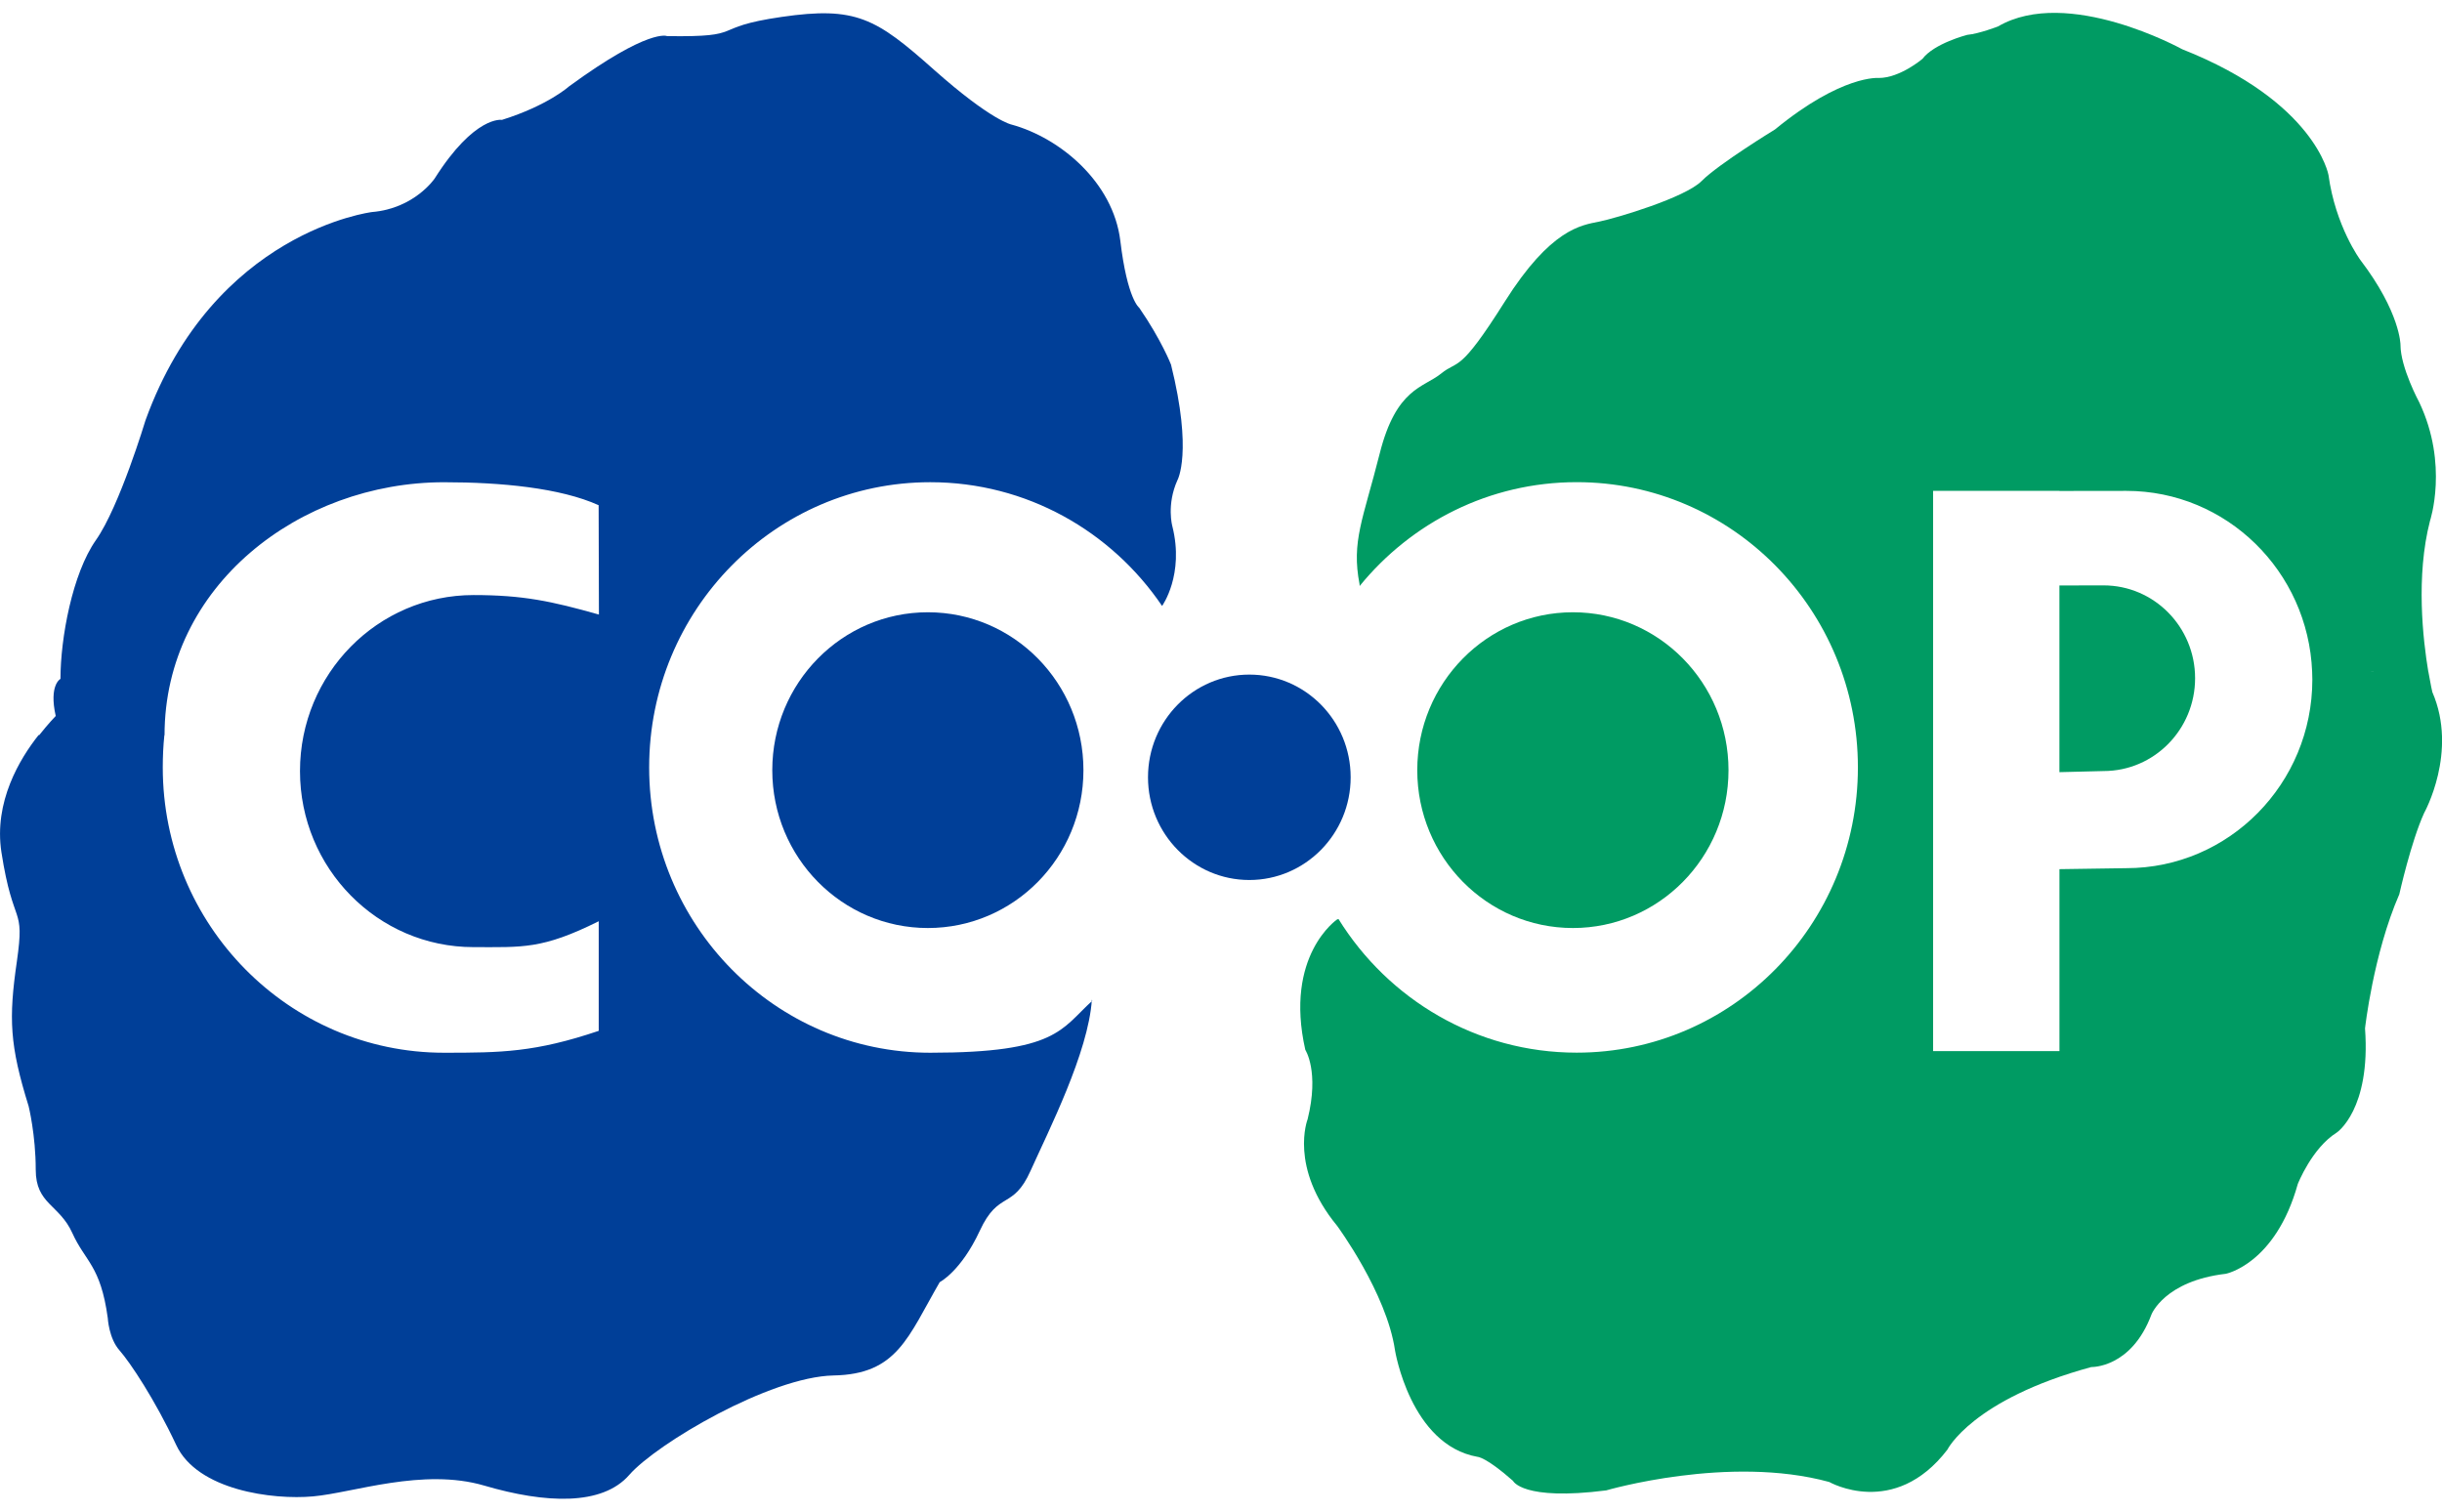 <?xml version="1.0" encoding="UTF-8"?>
<svg id="a" data-name="coop-kobe-logo-svg" xmlns="http://www.w3.org/2000/svg" viewBox="0 0 84 52" width="84" height="52">
  <defs>
    <style>
      .b {
        fill: none;
      }

      .b, .c, .d {
        stroke-width: 0px;
      }

      .c {
        fill: #003f98;
      }

      .d {
        fill: #009b63;
      }
    </style>
  </defs>
  <g>
    <path class="c" d="M37.572,34.424l-.014-.035c-.118,1.812-1.498,4.526-2.11,5.889-.61,1.358-1.095.658-1.745,2.059-.648,1.398-1.379,1.769-1.379,1.769-1.097,1.896-1.462,3.171-3.652,3.21-2.195.045-6.089,2.348-7.024,3.418-.932,1.073-2.885.989-4.992.37-2.111-.619-4.508.25-5.89.372-1.376.125-3.976-.206-4.705-1.769-.734-1.565-1.584-2.839-1.95-3.254-.368-.412-.404-1.114-.404-1.114-.248-1.811-.772-1.933-1.219-2.922-.446-.989-1.259-.989-1.259-2.181,0-1.196-.244-2.182-.244-2.182-.653-2.101-.691-3.008-.404-4.986.282-1.972-.122-1.108-.531-3.746-.27-1.737.633-3.225,1.276-4.034h4.328c-.038.366-.055.739-.055,1.111,0,5.419,4.335,9.815,9.676,9.815,1.964,0,3.126-.013,5.32-.753v-3.77c-1.95.971-2.618.89-4.308.89-3.295,0-5.968-2.712-5.968-6.055,0-3.344,2.673-6.056,5.968-6.056,1.7,0,2.68.209,4.315.671l-.01-3.762c-1.32-.595-3.353-.79-5.317-.79-4.973,0-9.615,3.569-9.615,8.702l-4.311-.003c.331-.417.568-.658.568-.658-.241-1.07.163-1.276.163-1.276,0-1.4.409-3.624,1.222-4.778.81-1.152,1.703-4.118,1.703-4.118,2.355-6.506,7.794-7.164,7.794-7.164,1.46-.122,2.153-1.154,2.153-1.154,1.381-2.181,2.314-2.016,2.314-2.016,1.582-.495,2.31-1.154,2.31-1.154,2.761-2.018,3.37-1.728,3.37-1.728,2.805.041,1.382-.289,3.94-.66,2.557-.372,3.247.043,5.235,1.812,1.994,1.771,2.68,1.893,2.68,1.893,1.664.457,3.489,1.978,3.736,3.996.241,2.018.65,2.304.65,2.304.768,1.114,1.094,1.957,1.094,1.957.752,3.025.221,3.973.221,3.973-.382.846-.176,1.584-.176,1.584.42,1.67-.35,2.74-.35,2.74v.007c-1.744-2.574-4.664-4.26-7.977-4.26-5.338,0-9.669,4.392-9.669,9.811s4.331,9.815,9.669,9.815c4.366,0,4.495-.81,5.575-1.789"/>
    <path class="d" d="M70.84,20.14l1.518-.003c1.74,0,3.149,1.433,3.149,3.194,0,1.762-1.409,3.193-3.149,3.193l-1.518.038v-6.422Z"/>
    <path class="d" d="M79.533,23.105c.003.089.007.18.007.27,0,3.583-2.866,6.49-6.399,6.49l-2.3.034v6.259h-4.346v-19.272h4.346v.003l2.3-.003c3.447,0,6.253,2.763,6.392,6.219l3.996.003c-.182-1.093-.436-3.279.058-5.19,0,0,.648-1.935-.369-4.077,0,0-.646-1.196-.646-1.977,0,0,0-1.111-1.382-2.923,0,0-.854-1.154-1.095-2.923,0,0-.446-2.513-5.033-4.325,0,0-3.939-2.181-6.336-.783,0,0-.648.251-1.057.289,0,0-1.134.289-1.541.826,0,0-.772.657-1.501.657,0,0-1.26-.123-3.571,1.771,0,0-1.948,1.192-2.52,1.771-.568.575-2.922,1.274-3.53,1.4-.61.122-1.663.244-3.247,2.756-1.584,2.513-1.584,1.979-2.191,2.473-.612.492-1.542.492-2.111,2.757-.572,2.265-.976,3.007-.691,4.488l.003.061c1.777-2.181,4.46-3.573,7.466-3.573,5.344,0,9.673,4.392,9.673,9.812,0,5.419-4.329,9.813-9.673,9.813-3.451,0-6.48-1.835-8.194-4.597l-.047.014s-1.828,1.236-1.094,4.487c0,0,.488.742.079,2.388,0,0-.648,1.647,1.015,3.665,0,0,1.703,2.307,1.991,4.282,0,0,.526,3.254,2.839,3.665,0,0,.285,0,1.22.826,0,0,.324.697,3.207.328,0,0,4.22-1.235,7.671-.289,0,0,2.232,1.276,4.064-1.112,0,0,.851-1.727,4.951-2.842,0,0,1.378.043,2.069-1.809,0,0,.447-1.152,2.557-1.399,0,0,1.706-.329,2.476-3.088,0,0,.485-1.237,1.341-1.771,0,0,1.175-.785.972-3.583,0,0,.282-2.553,1.179-4.614,0,0,.404-1.811.856-2.8,0,0,1.172-2.097.28-4.156,0,0-.061-.264-.136-.698"/>
    <path class="d" d="M54.105,31.924c2.956,0,5.352-2.429,5.352-5.429,0-3.001-2.397-5.433-5.352-5.433-2.956,0-5.354,2.432-5.354,5.433,0,3,2.398,5.429,5.354,5.429"/>
    <path class="c" d="M31.916,31.924c2.96,0,5.352-2.429,5.352-5.429,0-3.001-2.392-5.433-5.352-5.433-2.954,0-5.351,2.432-5.351,5.433,0,3,2.397,5.429,5.351,5.429"/>
    <path class="c" d="M42.974,30.272c1.924,0,3.486-1.584,3.486-3.533,0-1.954-1.562-3.533-3.486-3.533-1.923,0-3.485,1.579-3.485,3.533,0,1.95,1.562,3.533,3.485,3.533"/>
  </g>
  <rect class="b" width="84" height="52"/>
</svg>